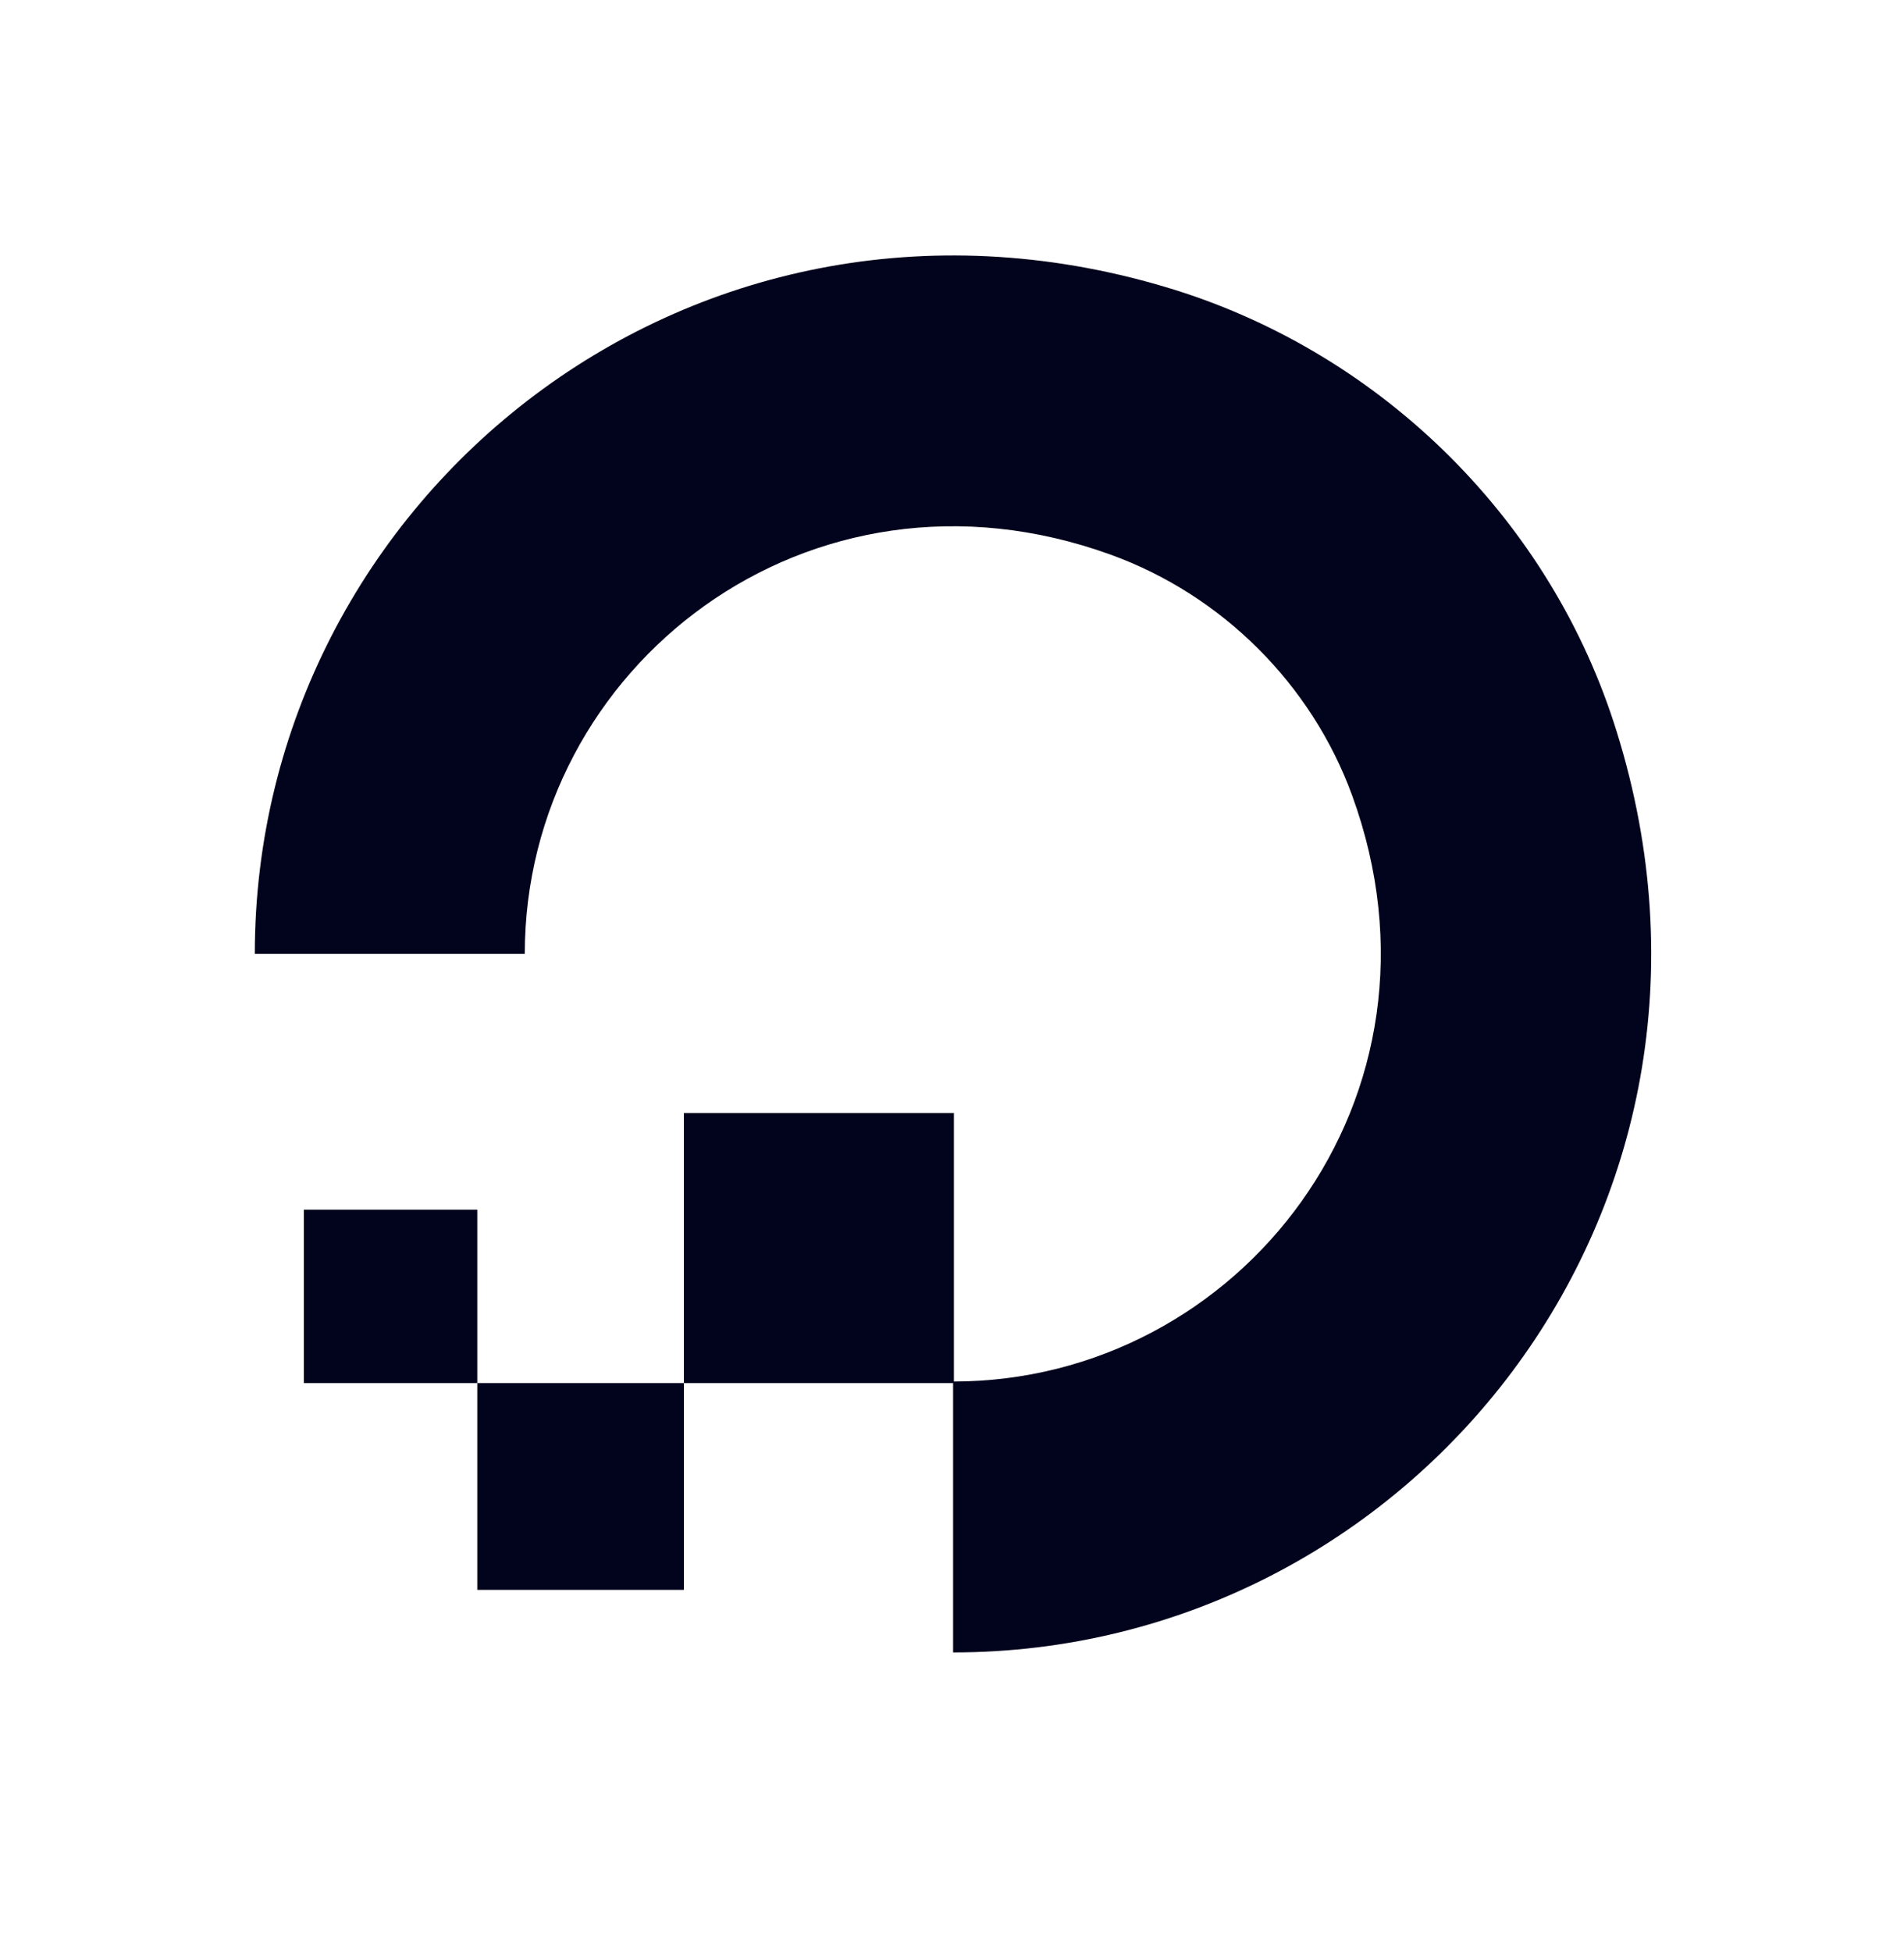 <svg width="40" height="41" viewBox="0 0 40 41" fill="none" xmlns="http://www.w3.org/2000/svg">
<path d="M20.023 34.701V29.012C26.044 29.012 30.718 23.041 28.406 16.704C27.558 14.376 25.678 12.496 23.333 11.648C16.996 9.352 11.025 14.01 11.025 20.031H5.353C5.353 10.434 14.634 2.949 24.697 6.092C29.088 7.473 32.598 10.966 33.962 15.357C37.105 25.42 29.62 34.701 20.023 34.701Z" fill="#02031C"/>
<path fill-rule="evenodd" clip-rule="evenodd" d="M20.04 29.045H14.368V23.373H20.04V29.045Z" fill="#02031C"/>
<path fill-rule="evenodd" clip-rule="evenodd" d="M14.368 33.387H10.027V29.045H14.368V33.387Z" fill="#02031C"/>
<path fill-rule="evenodd" clip-rule="evenodd" d="M10.027 29.045H6.384V25.403H10.027V29.045Z" fill="#02031C"/>
</svg>
